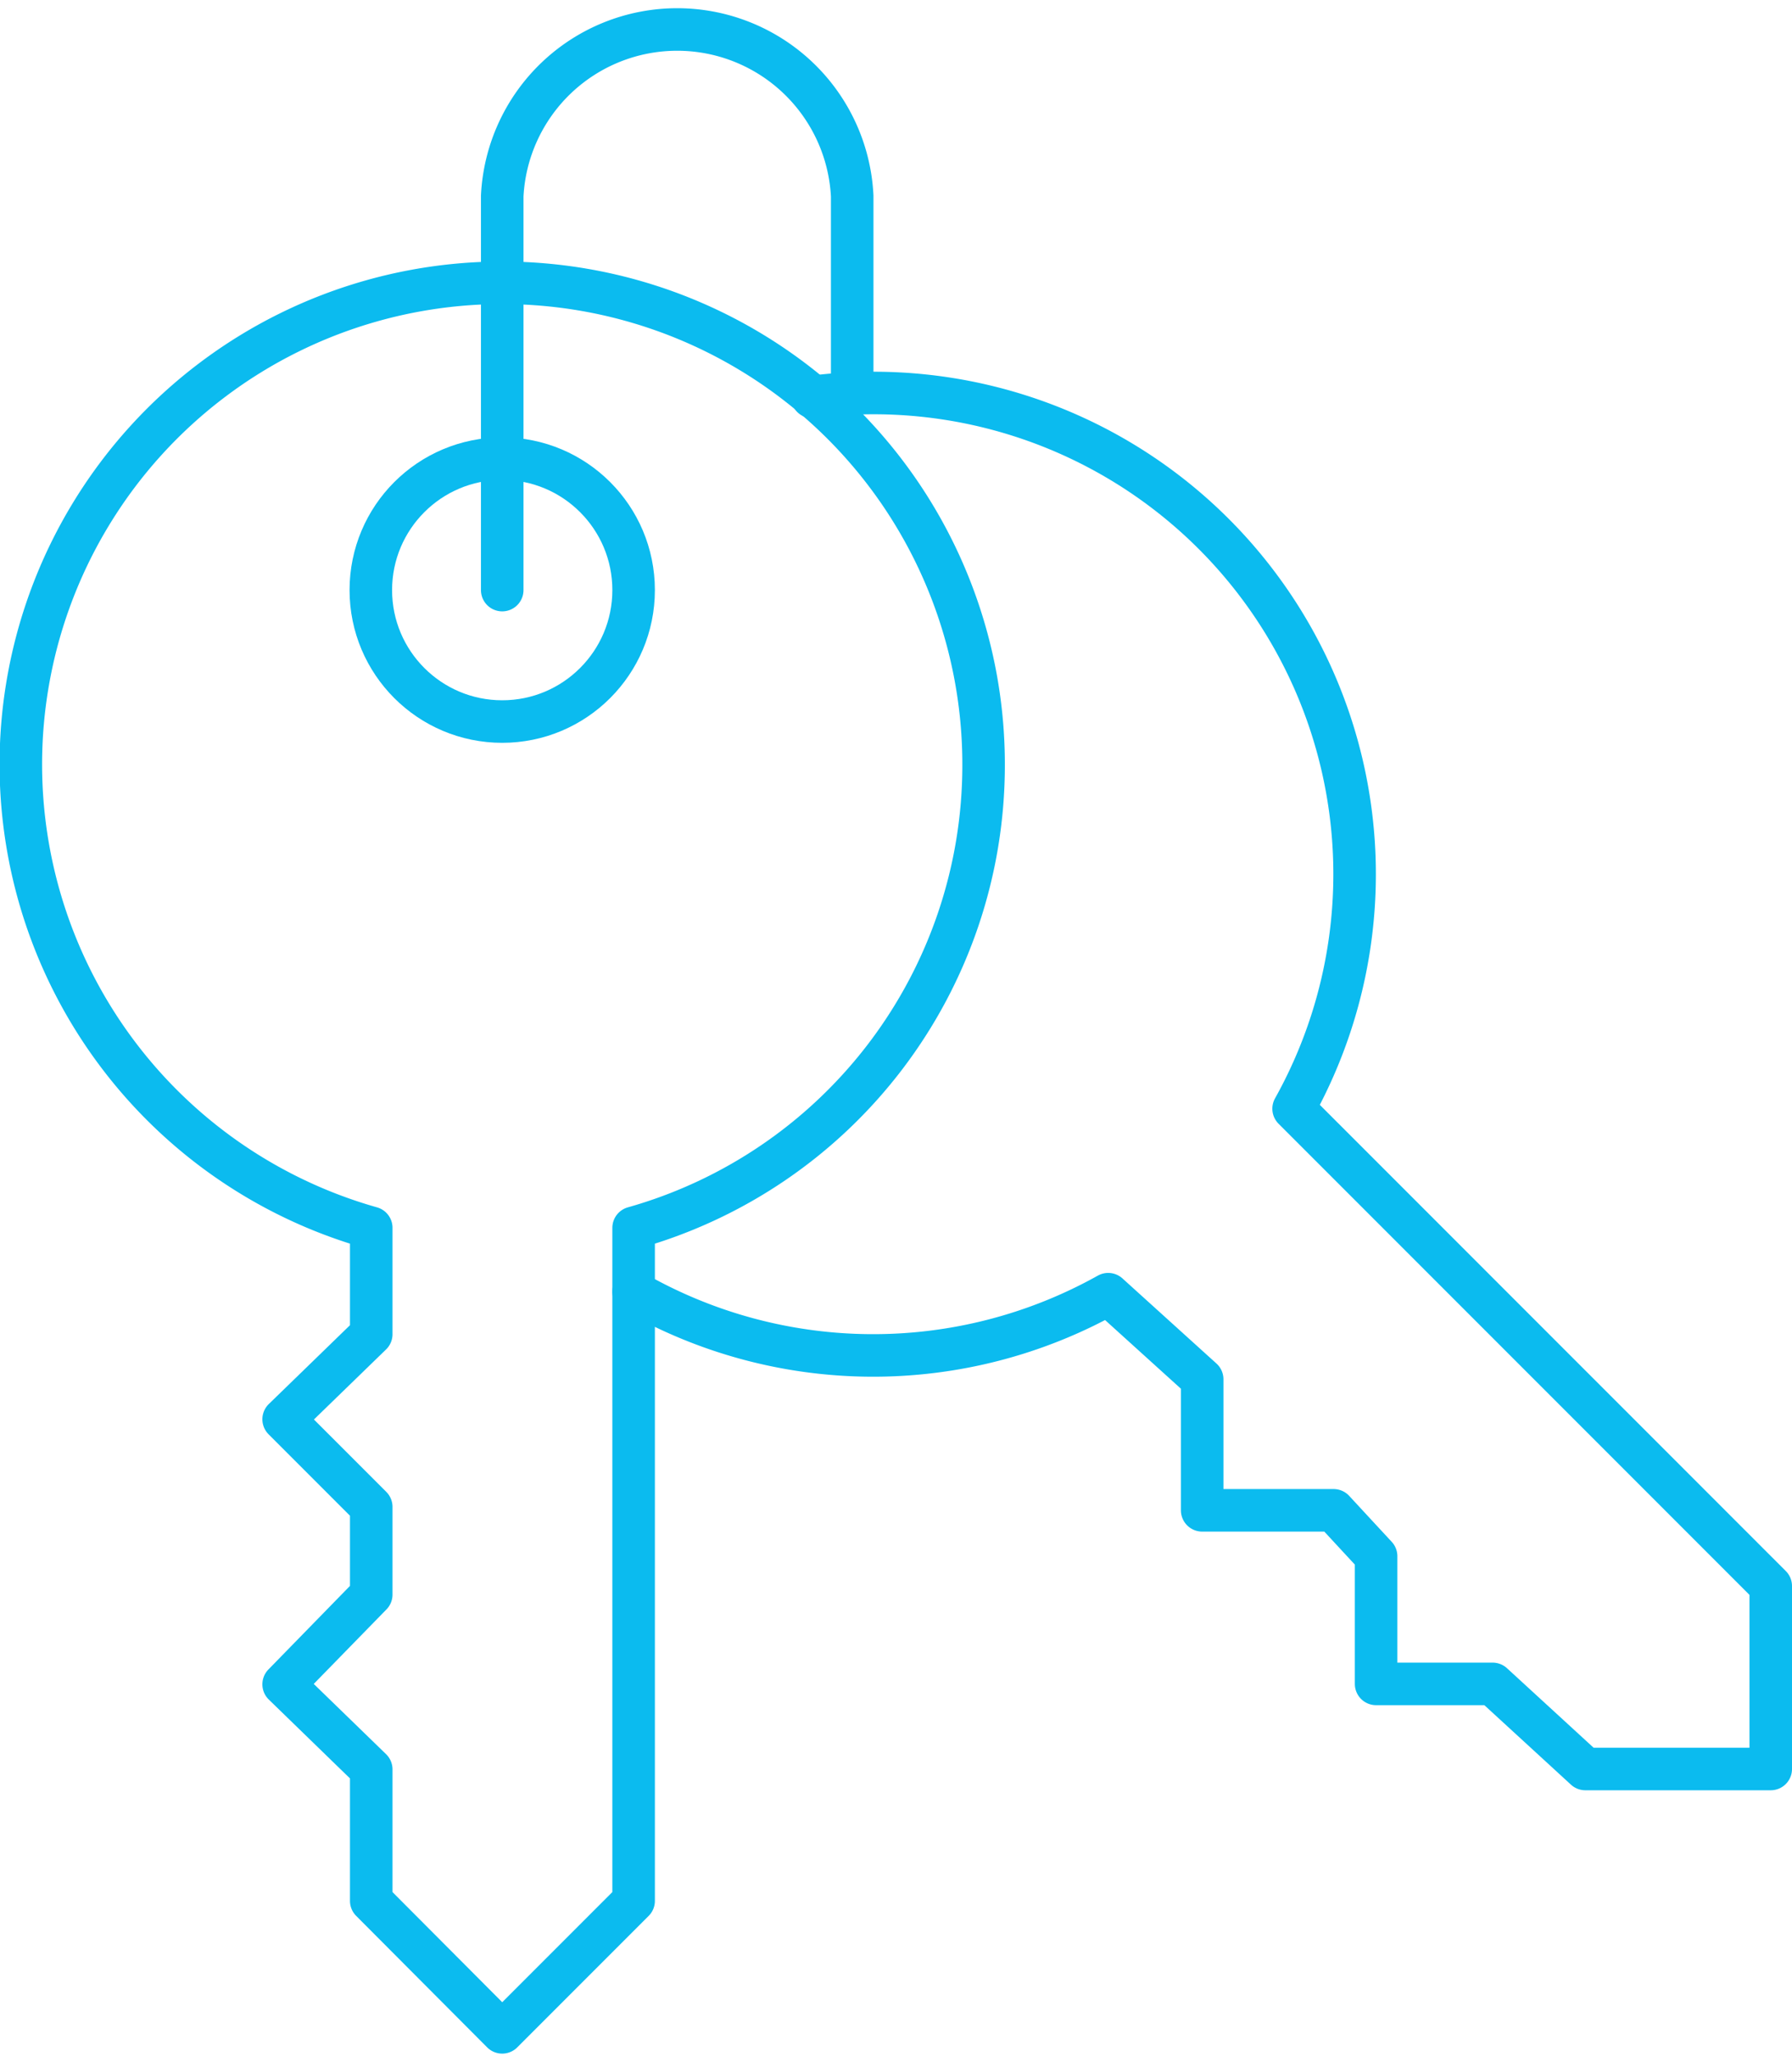 <?xml version="1.0" encoding="UTF-8"?> <svg xmlns="http://www.w3.org/2000/svg" viewBox="0 0 42.14 48.32"> <defs> <style>.cls-1{fill:none;stroke:#0bbbef;stroke-linecap:round;stroke-linejoin:round;}</style> </defs> <title>Asset 4</title> <g id="Layer_2" data-name="Layer 2"> <g id="Content"> <path class="cls-1" d="M23.13,18A11.32,11.32,0,1,0,8.73,28.86v2.5l-2.06,2,2.06,2.06v2.06L6.67,39.59l2.06,2v3.09l3.08,3.09,3.09-3.09V28.86A11.3,11.3,0,0,0,23.13,18Z"></path> <circle class="cls-1" cx="11.81" cy="13.87" r="3.09"></circle> <path class="cls-1" d="M14.9,30.36a11.33,11.33,0,0,0,11.16.06l2.21,2v3.08h3.09l1,1.08v3H35.1l2.18,2h4.36V37.28L30.42,26.06A11.31,11.31,0,0,0,19.1,9.33"></path> <path class="cls-1" d="M11.81,13.87V4.61a4.12,4.12,0,0,1,8.23,0V9.25"></path> </g> </g> </svg> 